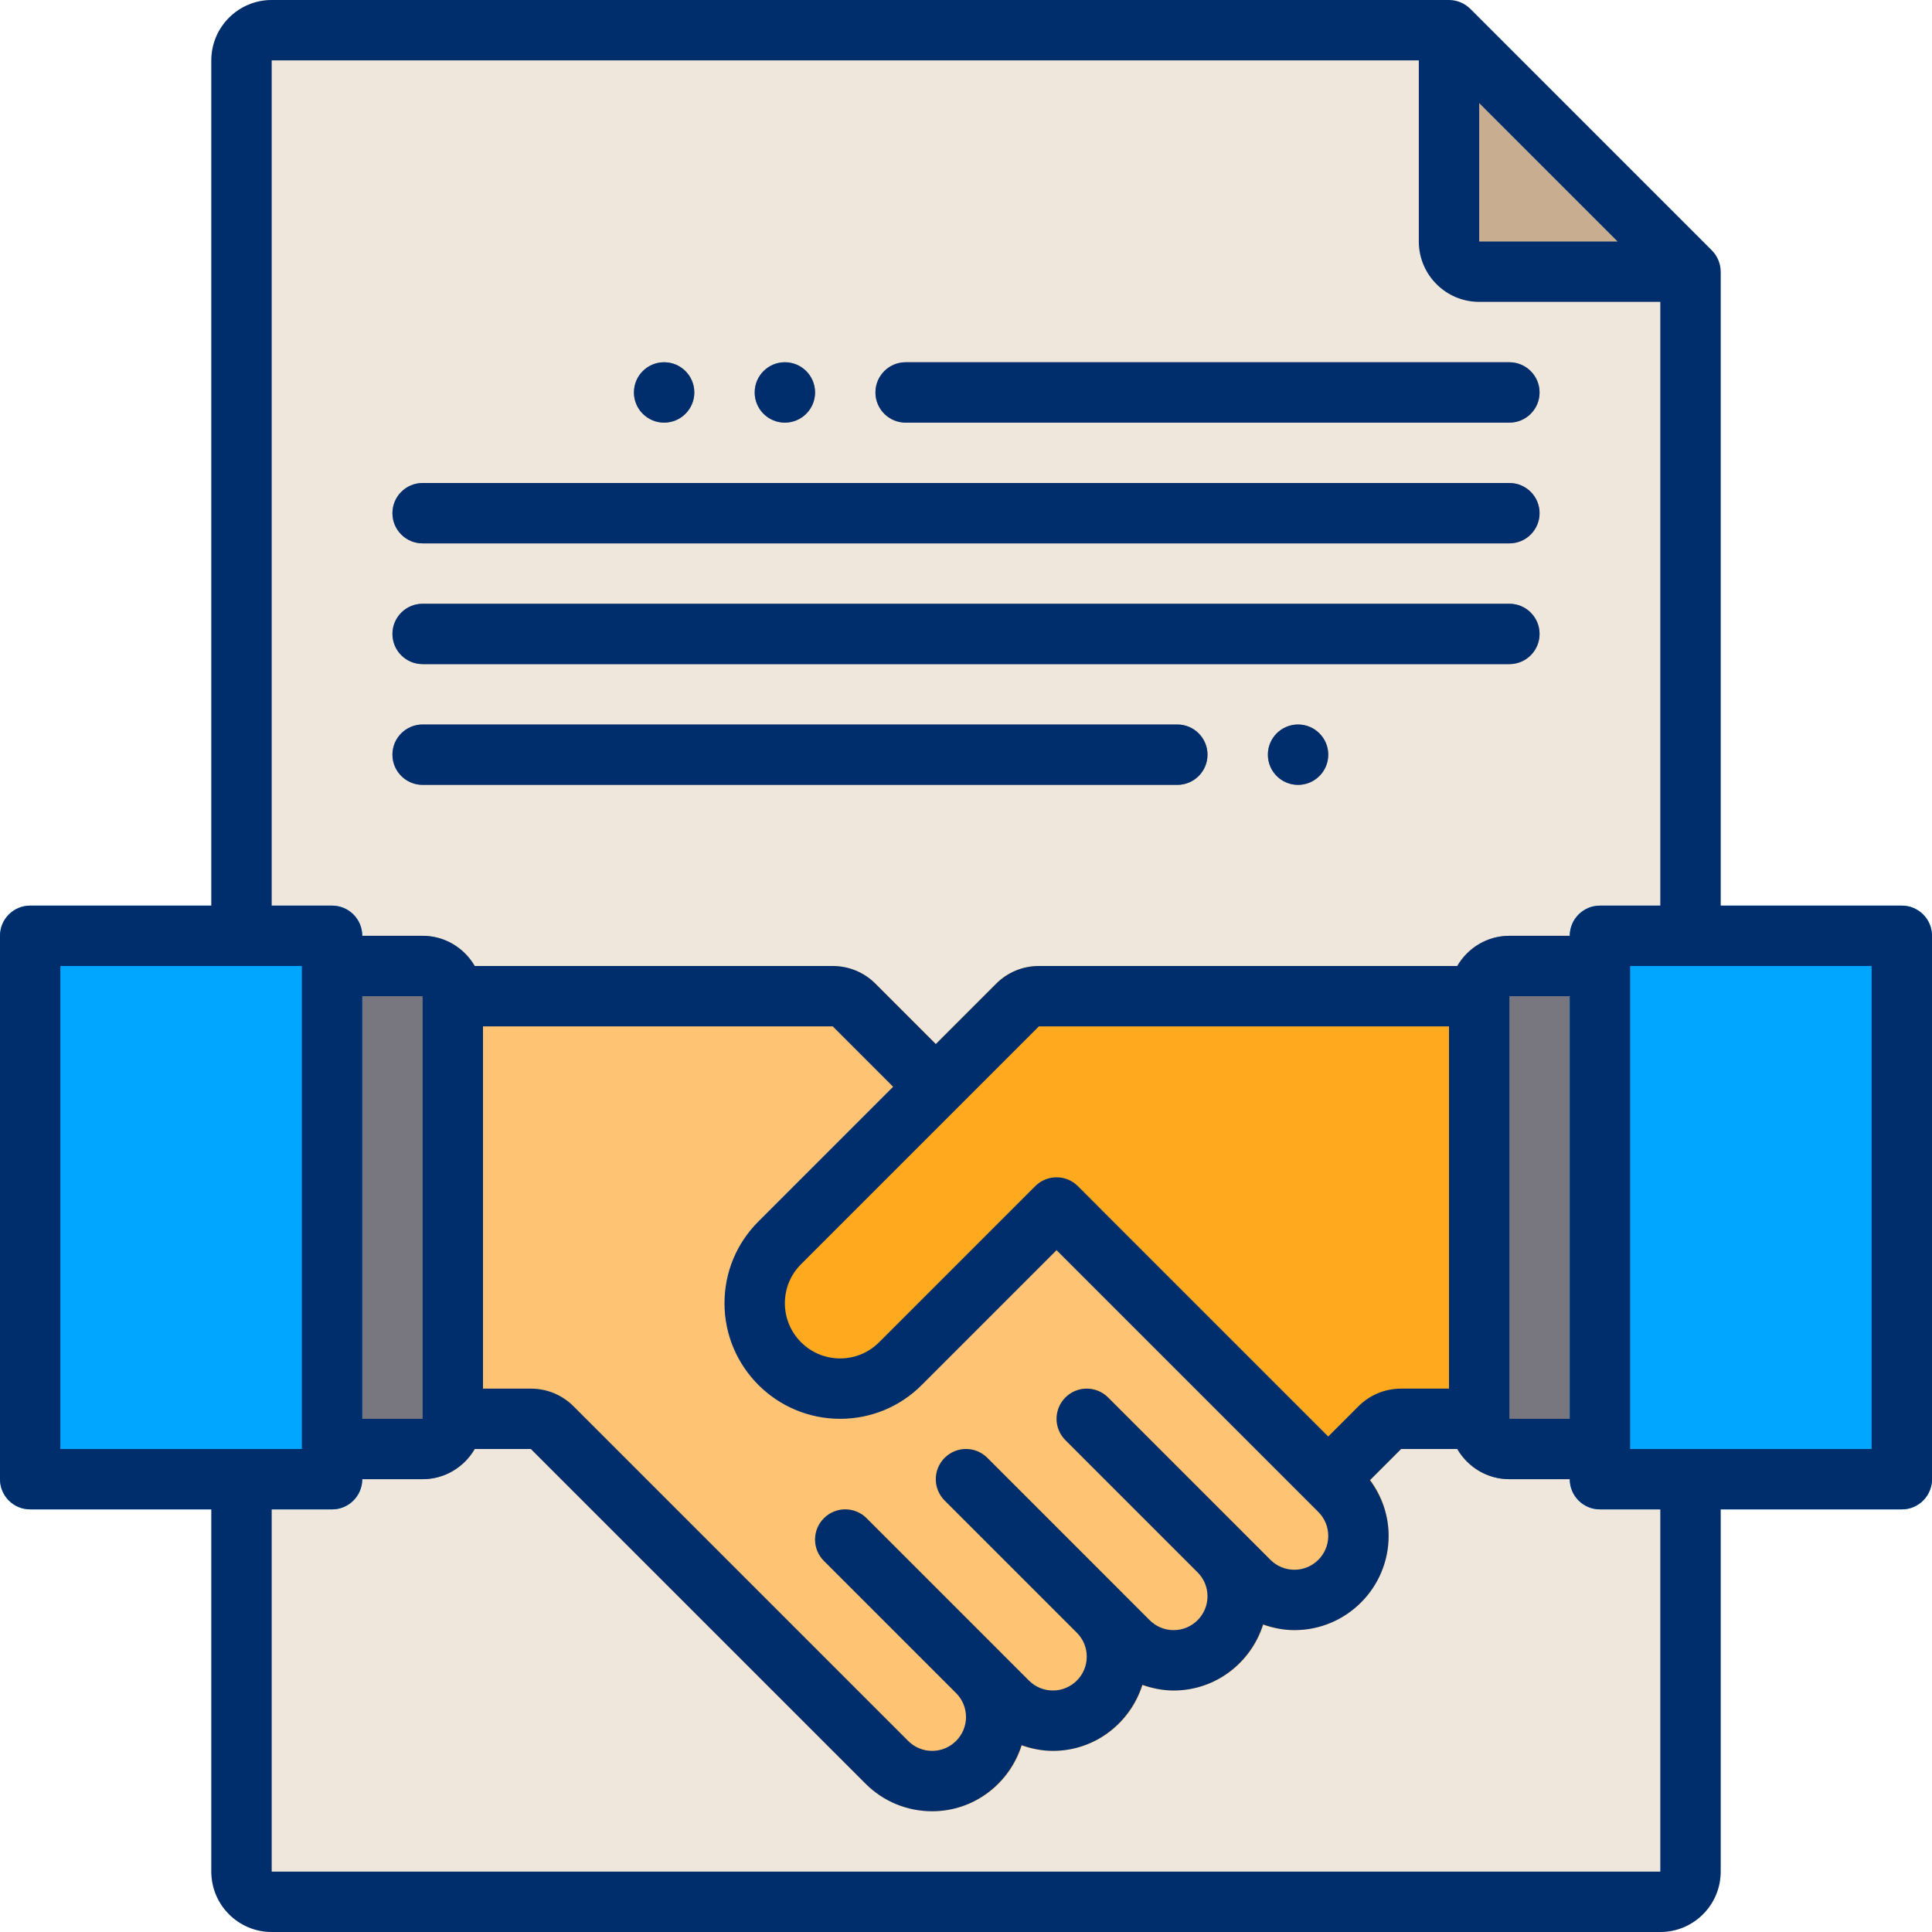 <svg id="Layer_1" enable-background="new 0 0 64 64" height="512" viewBox="0 0 64 64" width="512" xmlns="http://www.w3.org/2000/svg"><path d="m57 62c0 1.1-.9 2-2 2h-46c-1.1 0-2-.9-2-2v-60c0-1.1.9-2 2-2h39l1 1v7h7l1 1z" fill="#f0e7dc"/><path d="m57 9h-7c-1.1 0-2-.9-2-2v-7z" fill="#c8ad90"/><path d="m50 33c0-.552-.448-1-1-1h-14.59c-.524 0-1.037.212-1.407.583l-7.88 7.88c-.714.713-1.123 1.7-1.123 2.707 0 2.112 1.718 3.83 3.83 3.83 1.007 0 1.994-.409 2.707-1.123l4.463-4.463 8.293 8.293c.195.195.451.293.707.293s.512-.098.707-.293l1.703-1.707h2.59c.552 0 1-.448 1-1z" fill="#ffa91f"/><path d="m46 50.88c0 1.72-1.4 3.12-3.12 3.12-.36 0-.7-.06-1.03-.17-.4 1.26-1.58 2.17-2.97 2.17-.36 0-.7-.06-1.03-.17-.4 1.26-1.58 2.17-2.97 2.17-.36 0-.7-.06-1.03-.17-.4 1.26-1.58 2.17-2.97 2.17-.83 0-1.62-.32-2.21-.91l-11.09-11.09h-2.58c-.55 0-1-.45-1-1v-14c0-.55.45-1 1-1h12.59c.52 0 1.04.21 1.41.58l2 2-5.88 5.88c-.71.72-1.12 1.7-1.12 2.71 0 2.11 1.72 3.83 3.83 3.83 1.01 0 1.99-.41 2.71-1.12l5.88-5.88 8.67 8.67c.59.59.91 1.37.91 2.21z" fill="#ffc473"/><path d="m53 31h-3c-1.103 0-2 .897-2 2v14c0 1.103.897 2 2 2h3c.552 0 1-.448 1-1v-16c0-.552-.448-1-1-1z" fill="#78777f"/><path d="m14 31h-3c-.552 0-1 .448-1 1v16c0 .552.448 1 1 1h3c1.103 0 2-.897 2-2v-14c0-1.103-.897-2-2-2z" fill="#78777f"/><path d="m63 30h-10c-.552 0-1 .448-1 1v18c0 .552.448 1 1 1h10c.552 0 1-.448 1-1v-18c0-.552-.448-1-1-1z" fill="#00a6ff"/><path d="m11 30h-10c-.552 0-1 .448-1 1v18c0 .552.448 1 1 1h10c.552 0 1-.448 1-1v-18c0-.552-.448-1-1-1z" fill="#00a6ff"/><path d="m50 14h-20c-.552 0-1-.448-1-1s.448-1 1-1h20c.552 0 1 .448 1 1s-.448 1-1 1z" fill="#8b8992"/><path d="m50 18h-36c-.552 0-1-.448-1-1s.448-1 1-1h36c.552 0 1 .448 1 1s-.448 1-1 1z" fill="#8b8992"/><path d="m50 22h-36c-.552 0-1-.448-1-1s.448-1 1-1h36c.552 0 1 .448 1 1s-.448 1-1 1z" fill="#8b8992"/><path d="m39 26h-25c-.552 0-1-.448-1-1s.448-1 1-1h25c.552 0 1 .448 1 1s-.448 1-1 1z" fill="#8b8992"/><circle cx="26" cy="13" fill="#8b8992" r="1"/><circle cx="43" cy="25" fill="#8b8992" r="1"/><circle cx="22" cy="13" fill="#8b8992" r="1"/><path d="m40.38 52.38c-.256 0-.512-.098-.707-.293l-4.38-4.38c-.391-.391-.391-1.023 0-1.414s1.023-.391 1.414 0l4.38 4.38c.391.391.391 1.023 0 1.414-.195.195-.451.293-.707.293z" fill="#ffa91f"/><path d="m36.38 54.38c-.256 0-.512-.098-.707-.293l-4.38-4.38c-.391-.391-.391-1.023 0-1.414s1.023-.391 1.414 0l4.38 4.38c.391.391.391 1.023 0 1.414-.195.195-.451.293-.707.293z" fill="#ffa91f"/><path d="m32.38 56.38c-.256 0-.512-.098-.707-.293l-4.38-4.38c-.391-.391-.391-1.023 0-1.414s1.023-.391 1.414 0l4.38 4.38c.391.391.391 1.023 0 1.414-.195.195-.451.293-.707.293z" fill="#ffa91f"/><g fill="#002d6b"><path d="m63 30h-6v-21c0-.134-.027-.264-.078-.385s-.124-.231-.216-.322l-7.999-7.999c-.091-.092-.201-.165-.322-.216-.121-.051-.251-.078-.385-.078h-39c-1.103 0-2 .897-2 2v28h-6c-.552 0-1 .448-1 1v18c0 .552.448 1 1 1h6v12c0 1.103.897 2 2 2h46c1.103 0 2-.897 2-2v-12h6c.552 0 1-.448 1-1v-18c0-.552-.448-1-1-1zm-14-26.586 4.586 4.586h-4.586zm-40-1.414h38v6c0 1.103.897 2 2 2h6v20h-2c-.552 0-1 .448-1 1h-2c-.737 0-1.375.405-1.722 1h-13.864c-.534 0-1.036.208-1.414.586l-2 2-2-2c-.378-.378-.88-.586-1.414-.586h-11.864c-.347-.595-.985-1-1.722-1h-2c0-.552-.448-1-1-1h-2zm37.414 44c-.534 0-1.036.208-1.414.586l-1 1-8.293-8.293c-.391-.391-1.023-.391-1.414 0l-5.171 5.171c-.346.346-.805.536-1.293.536-1.009 0-1.829-.82-1.829-1.829 0-.488.19-.947.536-1.293l7.878-7.878h13.586v12zm-2.742 4.086c.211.212.328.493.328.793 0 .618-.503 1.121-1.121 1.121-.3 0-.581-.117-.793-.328l-5.379-5.379c-.391-.391-1.023-.391-1.414 0s-.391 1.023 0 1.414l4.379 4.379c.211.212.328.493.328.793 0 .618-.503 1.121-1.121 1.121-.3 0-.581-.117-.793-.328l-5.379-5.379c-.391-.391-1.023-.391-1.414 0s-.391 1.023 0 1.414l4.379 4.379c.211.212.328.493.328.793 0 .618-.503 1.121-1.121 1.121-.3 0-.581-.117-.793-.328l-5.379-5.379c-.391-.391-1.023-.391-1.414 0s-.391 1.023 0 1.414l4.379 4.379c.211.212.328.493.328.793 0 .618-.503 1.121-1.121 1.121-.3 0-.581-.117-.793-.328l-11.086-11.086c-.378-.378-.88-.586-1.414-.586h-1.586v-12h11.586l2 2-4.464 4.464c-.724.724-1.122 1.685-1.122 2.707 0 2.112 1.717 3.829 3.829 3.829 1.022 0 1.984-.398 2.707-1.122l4.464-4.464 8.293 8.293zm-31.672-17.086h2v14h-2zm38 0h2v14h-2zm-48-1h8v16h-8zm53 30h-46v-12h2c.552 0 1-.448 1-1h2c.737 0 1.375-.405 1.722-1h1.864l11.086 11.086c.589.589 1.373.914 2.207.914 1.394 0 2.563-.925 2.963-2.188.33.116.677.188 1.037.188 1.394 0 2.563-.925 2.963-2.188.33.116.677.188 1.037.188 1.394 0 2.563-.925 2.963-2.188.33.116.677.188 1.037.188 1.721 0 3.121-1.4 3.121-3.121 0-.676-.223-1.314-.618-1.847l1.032-1.032h1.864c.347.595.985 1 1.722 1h2c0 .552.448 1 1 1h2zm7-14h-8v-16h8z"/><path d="m30 14h20c.552 0 1-.448 1-1s-.448-1-1-1h-20c-.552 0-1 .448-1 1s.448 1 1 1z"/><path d="m14 18h36c.552 0 1-.448 1-1s-.448-1-1-1h-36c-.552 0-1 .448-1 1s.448 1 1 1z"/><path d="m14 22h36c.552 0 1-.448 1-1s-.448-1-1-1h-36c-.552 0-1 .448-1 1s.448 1 1 1z"/><path d="m14 26h25c.552 0 1-.448 1-1s-.448-1-1-1h-25c-.552 0-1 .448-1 1s.448 1 1 1z"/><circle cx="26" cy="13" r="1"/><circle cx="43" cy="25" r="1"/><circle cx="22" cy="13" r="1"/></g></svg>